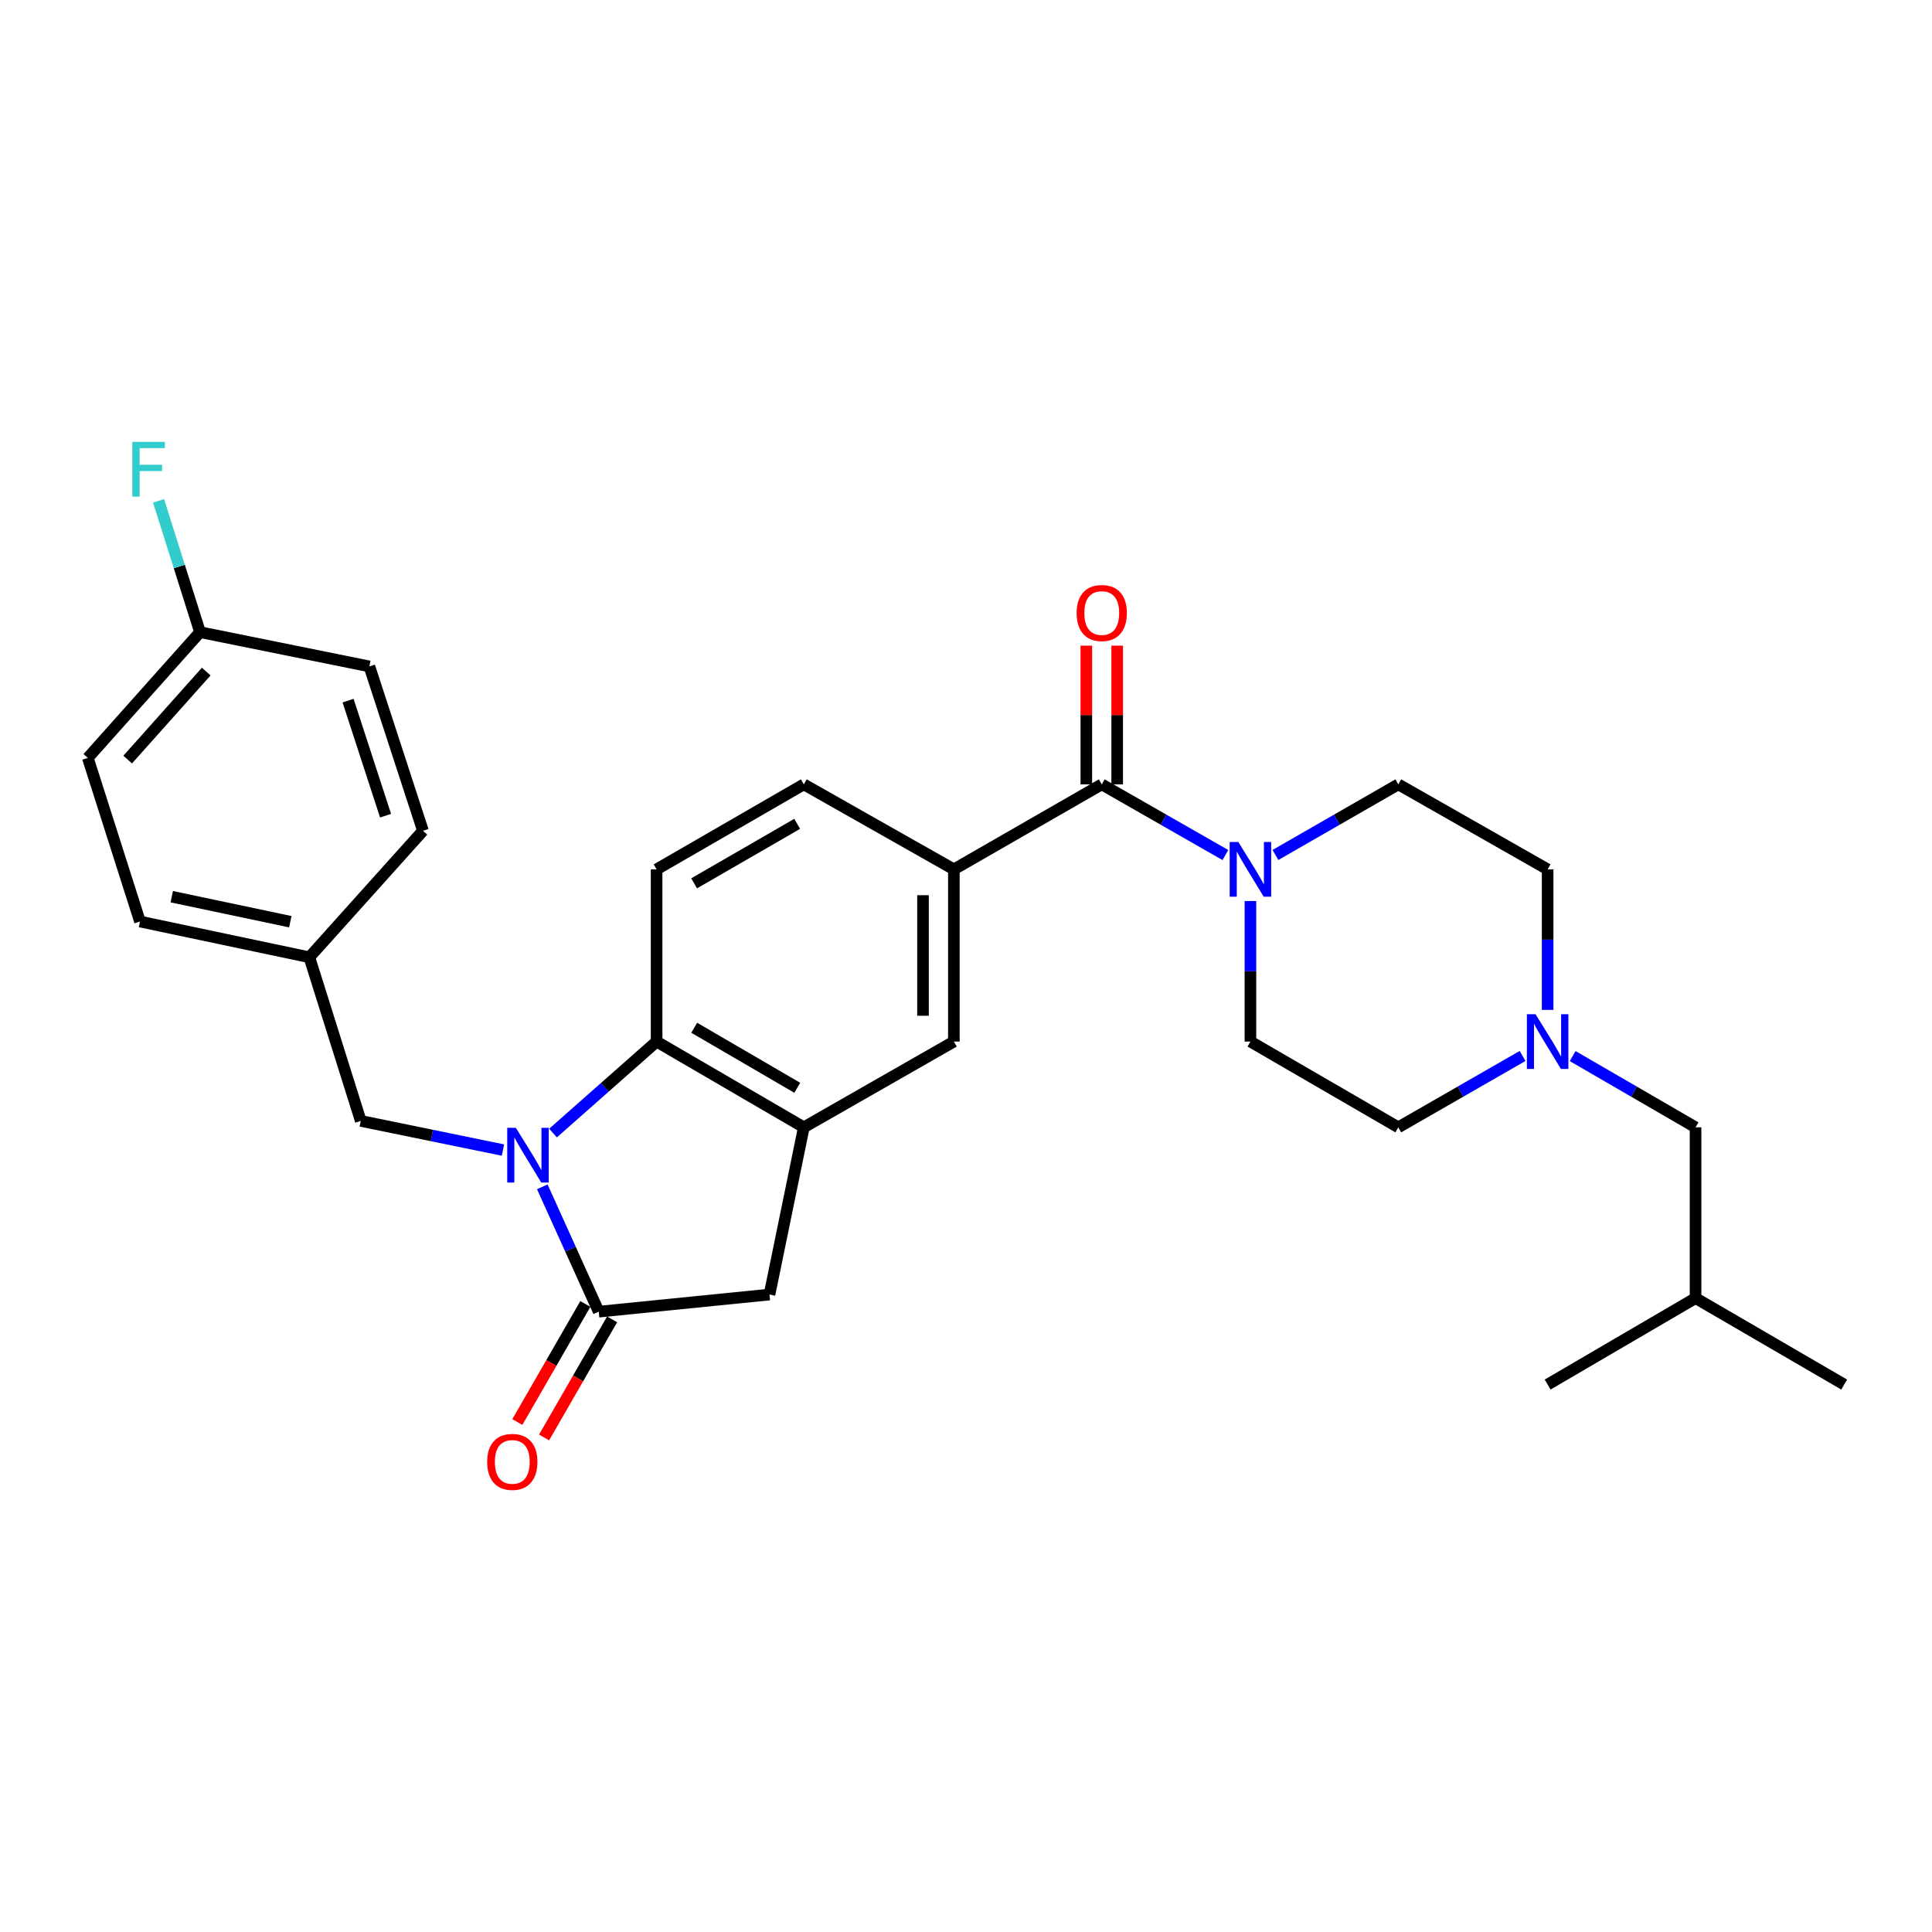 <?xml version='1.0' encoding='iso-8859-1'?>
<svg version='1.1' baseProfile='full'
              xmlns='http://www.w3.org/2000/svg'
                      xmlns:rdkit='http://www.rdkit.org/xml'
                      xmlns:xlink='http://www.w3.org/1999/xlink'
                  xml:space='preserve'
width='1000px' height='1000px' viewBox='0 0 1000 1000'>
<!-- END OF HEADER -->
<rect style='opacity:1.0;fill:#FFFFFF;stroke:none' width='1000' height='1000' x='0' y='0'> </rect>
<path class='bond-0' d='M 280.688,614.303 L 295.293,646.611' style='fill:none;fill-rule:evenodd;stroke:#0000FF;stroke-width:6px;stroke-linecap:butt;stroke-linejoin:miter;stroke-opacity:1' />
<path class='bond-0' d='M 295.293,646.611 L 309.898,678.92' style='fill:none;fill-rule:evenodd;stroke:#000000;stroke-width:6px;stroke-linecap:butt;stroke-linejoin:miter;stroke-opacity:1' />
<path class='bond-1' d='M 286.243,586.472 L 313.05,562.792' style='fill:none;fill-rule:evenodd;stroke:#0000FF;stroke-width:6px;stroke-linecap:butt;stroke-linejoin:miter;stroke-opacity:1' />
<path class='bond-1' d='M 313.05,562.792 L 339.857,539.113' style='fill:none;fill-rule:evenodd;stroke:#000000;stroke-width:6px;stroke-linecap:butt;stroke-linejoin:miter;stroke-opacity:1' />
<path class='bond-10' d='M 260.333,595.267 L 223.534,587.726' style='fill:none;fill-rule:evenodd;stroke:#0000FF;stroke-width:6px;stroke-linecap:butt;stroke-linejoin:miter;stroke-opacity:1' />
<path class='bond-10' d='M 223.534,587.726 L 186.735,580.185' style='fill:none;fill-rule:evenodd;stroke:#000000;stroke-width:6px;stroke-linecap:butt;stroke-linejoin:miter;stroke-opacity:1' />
<path class='bond-6' d='M 309.898,678.92 L 398.292,670.052' style='fill:none;fill-rule:evenodd;stroke:#000000;stroke-width:6px;stroke-linecap:butt;stroke-linejoin:miter;stroke-opacity:1' />
<path class='bond-11' d='M 302.975,674.932 L 285.376,705.487' style='fill:none;fill-rule:evenodd;stroke:#000000;stroke-width:6px;stroke-linecap:butt;stroke-linejoin:miter;stroke-opacity:1' />
<path class='bond-11' d='M 285.376,705.487 L 267.776,736.042' style='fill:none;fill-rule:evenodd;stroke:#FF0000;stroke-width:6px;stroke-linecap:butt;stroke-linejoin:miter;stroke-opacity:1' />
<path class='bond-11' d='M 316.821,682.907 L 299.221,713.462' style='fill:none;fill-rule:evenodd;stroke:#000000;stroke-width:6px;stroke-linecap:butt;stroke-linejoin:miter;stroke-opacity:1' />
<path class='bond-11' d='M 299.221,713.462 L 281.622,744.017' style='fill:none;fill-rule:evenodd;stroke:#FF0000;stroke-width:6px;stroke-linecap:butt;stroke-linejoin:miter;stroke-opacity:1' />
<path class='bond-2' d='M 339.857,539.113 L 416.054,583.505' style='fill:none;fill-rule:evenodd;stroke:#000000;stroke-width:6px;stroke-linecap:butt;stroke-linejoin:miter;stroke-opacity:1' />
<path class='bond-2' d='M 359.33,531.966 L 412.667,563.04' style='fill:none;fill-rule:evenodd;stroke:#000000;stroke-width:6px;stroke-linecap:butt;stroke-linejoin:miter;stroke-opacity:1' />
<path class='bond-9' d='M 339.857,539.113 L 339.857,449.983' style='fill:none;fill-rule:evenodd;stroke:#000000;stroke-width:6px;stroke-linecap:butt;stroke-linejoin:miter;stroke-opacity:1' />
<path class='bond-7' d='M 416.054,583.505 L 493.724,539.113' style='fill:none;fill-rule:evenodd;stroke:#000000;stroke-width:6px;stroke-linecap:butt;stroke-linejoin:miter;stroke-opacity:1' />
<path class='bond-29' d='M 416.054,583.505 L 398.292,670.052' style='fill:none;fill-rule:evenodd;stroke:#000000;stroke-width:6px;stroke-linecap:butt;stroke-linejoin:miter;stroke-opacity:1' />
<path class='bond-3' d='M 570.267,405.981 L 493.724,449.983' style='fill:none;fill-rule:evenodd;stroke:#000000;stroke-width:6px;stroke-linecap:butt;stroke-linejoin:miter;stroke-opacity:1' />
<path class='bond-4' d='M 570.267,405.981 L 602.265,424.278' style='fill:none;fill-rule:evenodd;stroke:#000000;stroke-width:6px;stroke-linecap:butt;stroke-linejoin:miter;stroke-opacity:1' />
<path class='bond-4' d='M 602.265,424.278 L 634.263,442.574' style='fill:none;fill-rule:evenodd;stroke:#0000FF;stroke-width:6px;stroke-linecap:butt;stroke-linejoin:miter;stroke-opacity:1' />
<path class='bond-13' d='M 578.256,405.981 L 578.256,370.088' style='fill:none;fill-rule:evenodd;stroke:#000000;stroke-width:6px;stroke-linecap:butt;stroke-linejoin:miter;stroke-opacity:1' />
<path class='bond-13' d='M 578.256,370.088 L 578.256,334.194' style='fill:none;fill-rule:evenodd;stroke:#FF0000;stroke-width:6px;stroke-linecap:butt;stroke-linejoin:miter;stroke-opacity:1' />
<path class='bond-13' d='M 562.278,405.981 L 562.278,370.088' style='fill:none;fill-rule:evenodd;stroke:#000000;stroke-width:6px;stroke-linecap:butt;stroke-linejoin:miter;stroke-opacity:1' />
<path class='bond-13' d='M 562.278,370.088 L 562.278,334.194' style='fill:none;fill-rule:evenodd;stroke:#FF0000;stroke-width:6px;stroke-linecap:butt;stroke-linejoin:miter;stroke-opacity:1' />
<path class='bond-14' d='M 660.166,442.54 L 691.964,424.261' style='fill:none;fill-rule:evenodd;stroke:#0000FF;stroke-width:6px;stroke-linecap:butt;stroke-linejoin:miter;stroke-opacity:1' />
<path class='bond-14' d='M 691.964,424.261 L 723.762,405.981' style='fill:none;fill-rule:evenodd;stroke:#000000;stroke-width:6px;stroke-linecap:butt;stroke-linejoin:miter;stroke-opacity:1' />
<path class='bond-15' d='M 647.219,466.371 L 647.219,502.742' style='fill:none;fill-rule:evenodd;stroke:#0000FF;stroke-width:6px;stroke-linecap:butt;stroke-linejoin:miter;stroke-opacity:1' />
<path class='bond-15' d='M 647.219,502.742 L 647.219,539.113' style='fill:none;fill-rule:evenodd;stroke:#000000;stroke-width:6px;stroke-linecap:butt;stroke-linejoin:miter;stroke-opacity:1' />
<path class='bond-5' d='M 493.724,449.983 L 416.054,405.981' style='fill:none;fill-rule:evenodd;stroke:#000000;stroke-width:6px;stroke-linecap:butt;stroke-linejoin:miter;stroke-opacity:1' />
<path class='bond-30' d='M 493.724,449.983 L 493.724,539.113' style='fill:none;fill-rule:evenodd;stroke:#000000;stroke-width:6px;stroke-linecap:butt;stroke-linejoin:miter;stroke-opacity:1' />
<path class='bond-30' d='M 477.746,463.352 L 477.746,525.743' style='fill:none;fill-rule:evenodd;stroke:#000000;stroke-width:6px;stroke-linecap:butt;stroke-linejoin:miter;stroke-opacity:1' />
<path class='bond-8' d='M 788.083,546.561 L 755.922,565.033' style='fill:none;fill-rule:evenodd;stroke:#0000FF;stroke-width:6px;stroke-linecap:butt;stroke-linejoin:miter;stroke-opacity:1' />
<path class='bond-8' d='M 755.922,565.033 L 723.762,583.505' style='fill:none;fill-rule:evenodd;stroke:#000000;stroke-width:6px;stroke-linecap:butt;stroke-linejoin:miter;stroke-opacity:1' />
<path class='bond-18' d='M 814.003,546.623 L 845.808,565.064' style='fill:none;fill-rule:evenodd;stroke:#0000FF;stroke-width:6px;stroke-linecap:butt;stroke-linejoin:miter;stroke-opacity:1' />
<path class='bond-18' d='M 845.808,565.064 L 877.612,583.505' style='fill:none;fill-rule:evenodd;stroke:#000000;stroke-width:6px;stroke-linecap:butt;stroke-linejoin:miter;stroke-opacity:1' />
<path class='bond-32' d='M 801.051,522.725 L 801.051,486.354' style='fill:none;fill-rule:evenodd;stroke:#0000FF;stroke-width:6px;stroke-linecap:butt;stroke-linejoin:miter;stroke-opacity:1' />
<path class='bond-32' d='M 801.051,486.354 L 801.051,449.983' style='fill:none;fill-rule:evenodd;stroke:#000000;stroke-width:6px;stroke-linecap:butt;stroke-linejoin:miter;stroke-opacity:1' />
<path class='bond-12' d='M 339.857,449.983 L 416.054,405.981' style='fill:none;fill-rule:evenodd;stroke:#000000;stroke-width:6px;stroke-linecap:butt;stroke-linejoin:miter;stroke-opacity:1' />
<path class='bond-12' d='M 359.277,457.219 L 412.614,426.418' style='fill:none;fill-rule:evenodd;stroke:#000000;stroke-width:6px;stroke-linecap:butt;stroke-linejoin:miter;stroke-opacity:1' />
<path class='bond-19' d='M 186.735,580.185 L 160.114,495.484' style='fill:none;fill-rule:evenodd;stroke:#000000;stroke-width:6px;stroke-linecap:butt;stroke-linejoin:miter;stroke-opacity:1' />
<path class='bond-16' d='M 723.762,405.981 L 801.051,449.983' style='fill:none;fill-rule:evenodd;stroke:#000000;stroke-width:6px;stroke-linecap:butt;stroke-linejoin:miter;stroke-opacity:1' />
<path class='bond-17' d='M 647.219,539.113 L 723.762,583.505' style='fill:none;fill-rule:evenodd;stroke:#000000;stroke-width:6px;stroke-linecap:butt;stroke-linejoin:miter;stroke-opacity:1' />
<path class='bond-26' d='M 877.612,583.505 L 877.612,671.898' style='fill:none;fill-rule:evenodd;stroke:#000000;stroke-width:6px;stroke-linecap:butt;stroke-linejoin:miter;stroke-opacity:1' />
<path class='bond-22' d='M 160.114,495.484 L 218.922,430.01' style='fill:none;fill-rule:evenodd;stroke:#000000;stroke-width:6px;stroke-linecap:butt;stroke-linejoin:miter;stroke-opacity:1' />
<path class='bond-23' d='M 160.114,495.484 L 72.457,476.985' style='fill:none;fill-rule:evenodd;stroke:#000000;stroke-width:6px;stroke-linecap:butt;stroke-linejoin:miter;stroke-opacity:1' />
<path class='bond-23' d='M 150.265,477.076 L 88.905,464.127' style='fill:none;fill-rule:evenodd;stroke:#000000;stroke-width:6px;stroke-linecap:butt;stroke-linejoin:miter;stroke-opacity:1' />
<path class='bond-20' d='M 103.534,327.201 L 45.455,392.285' style='fill:none;fill-rule:evenodd;stroke:#000000;stroke-width:6px;stroke-linecap:butt;stroke-linejoin:miter;stroke-opacity:1' />
<path class='bond-20' d='M 106.744,347.602 L 66.088,393.161' style='fill:none;fill-rule:evenodd;stroke:#000000;stroke-width:6px;stroke-linecap:butt;stroke-linejoin:miter;stroke-opacity:1' />
<path class='bond-21' d='M 103.534,327.201 L 92.804,293.218' style='fill:none;fill-rule:evenodd;stroke:#000000;stroke-width:6px;stroke-linecap:butt;stroke-linejoin:miter;stroke-opacity:1' />
<path class='bond-21' d='M 92.804,293.218 L 82.074,259.235' style='fill:none;fill-rule:evenodd;stroke:#33CCCC;stroke-width:6px;stroke-linecap:butt;stroke-linejoin:miter;stroke-opacity:1' />
<path class='bond-31' d='M 103.534,327.201 L 191.191,344.937' style='fill:none;fill-rule:evenodd;stroke:#000000;stroke-width:6px;stroke-linecap:butt;stroke-linejoin:miter;stroke-opacity:1' />
<path class='bond-25' d='M 218.922,430.01 L 191.191,344.937' style='fill:none;fill-rule:evenodd;stroke:#000000;stroke-width:6px;stroke-linecap:butt;stroke-linejoin:miter;stroke-opacity:1' />
<path class='bond-25' d='M 199.571,422.201 L 180.159,362.649' style='fill:none;fill-rule:evenodd;stroke:#000000;stroke-width:6px;stroke-linecap:butt;stroke-linejoin:miter;stroke-opacity:1' />
<path class='bond-24' d='M 72.457,476.985 L 45.455,392.285' style='fill:none;fill-rule:evenodd;stroke:#000000;stroke-width:6px;stroke-linecap:butt;stroke-linejoin:miter;stroke-opacity:1' />
<path class='bond-27' d='M 877.612,671.898 L 954.545,716.645' style='fill:none;fill-rule:evenodd;stroke:#000000;stroke-width:6px;stroke-linecap:butt;stroke-linejoin:miter;stroke-opacity:1' />
<path class='bond-28' d='M 877.612,671.898 L 801.051,716.645' style='fill:none;fill-rule:evenodd;stroke:#000000;stroke-width:6px;stroke-linecap:butt;stroke-linejoin:miter;stroke-opacity:1' />
<path  class='atom-0' d='M 267.022 583.761
L 276.302 598.761
Q 277.222 600.241, 278.702 602.921
Q 280.182 605.601, 280.262 605.761
L 280.262 583.761
L 284.022 583.761
L 284.022 612.081
L 280.142 612.081
L 270.182 595.681
Q 269.022 593.761, 267.782 591.561
Q 266.582 589.361, 266.222 588.681
L 266.222 612.081
L 262.542 612.081
L 262.542 583.761
L 267.022 583.761
' fill='#0000FF'/>
<path  class='atom-5' d='M 640.959 435.823
L 650.239 450.823
Q 651.159 452.303, 652.639 454.983
Q 654.119 457.663, 654.199 457.823
L 654.199 435.823
L 657.959 435.823
L 657.959 464.143
L 654.079 464.143
L 644.119 447.743
Q 642.959 445.823, 641.719 443.623
Q 640.519 441.423, 640.159 440.743
L 640.159 464.143
L 636.479 464.143
L 636.479 435.823
L 640.959 435.823
' fill='#0000FF'/>
<path  class='atom-9' d='M 794.791 524.953
L 804.071 539.953
Q 804.991 541.433, 806.471 544.113
Q 807.951 546.793, 808.031 546.953
L 808.031 524.953
L 811.791 524.953
L 811.791 553.273
L 807.911 553.273
L 797.951 536.873
Q 796.791 534.953, 795.551 532.753
Q 794.351 530.553, 793.991 529.873
L 793.991 553.273
L 790.311 553.273
L 790.311 524.953
L 794.791 524.953
' fill='#0000FF'/>
<path  class='atom-12' d='M 252.16 756.67
Q 252.16 749.87, 255.52 746.07
Q 258.88 742.27, 265.16 742.27
Q 271.44 742.27, 274.8 746.07
Q 278.16 749.87, 278.16 756.67
Q 278.16 763.55, 274.76 767.47
Q 271.36 771.35, 265.16 771.35
Q 258.92 771.35, 255.52 767.47
Q 252.16 763.59, 252.16 756.67
M 265.16 768.15
Q 269.48 768.15, 271.8 765.27
Q 274.16 762.35, 274.16 756.67
Q 274.16 751.11, 271.8 748.31
Q 269.48 745.47, 265.16 745.47
Q 260.84 745.47, 258.48 748.27
Q 256.16 751.07, 256.16 756.67
Q 256.16 762.39, 258.48 765.27
Q 260.84 768.15, 265.16 768.15
' fill='#FF0000'/>
<path  class='atom-14' d='M 557.267 317.295
Q 557.267 310.495, 560.627 306.695
Q 563.987 302.895, 570.267 302.895
Q 576.547 302.895, 579.907 306.695
Q 583.267 310.495, 583.267 317.295
Q 583.267 324.175, 579.867 328.095
Q 576.467 331.975, 570.267 331.975
Q 564.027 331.975, 560.627 328.095
Q 557.267 324.215, 557.267 317.295
M 570.267 328.775
Q 574.587 328.775, 576.907 325.895
Q 579.267 322.975, 579.267 317.295
Q 579.267 311.735, 576.907 308.935
Q 574.587 306.095, 570.267 306.095
Q 565.947 306.095, 563.587 308.895
Q 561.267 311.695, 561.267 317.295
Q 561.267 323.015, 563.587 325.895
Q 565.947 328.775, 570.267 328.775
' fill='#FF0000'/>
<path  class='atom-22' d='M 68.484 228.704
L 85.324 228.704
L 85.324 231.944
L 72.284 231.944
L 72.284 240.544
L 83.884 240.544
L 83.884 243.824
L 72.284 243.824
L 72.284 257.024
L 68.484 257.024
L 68.484 228.704
' fill='#33CCCC'/>
</svg>
